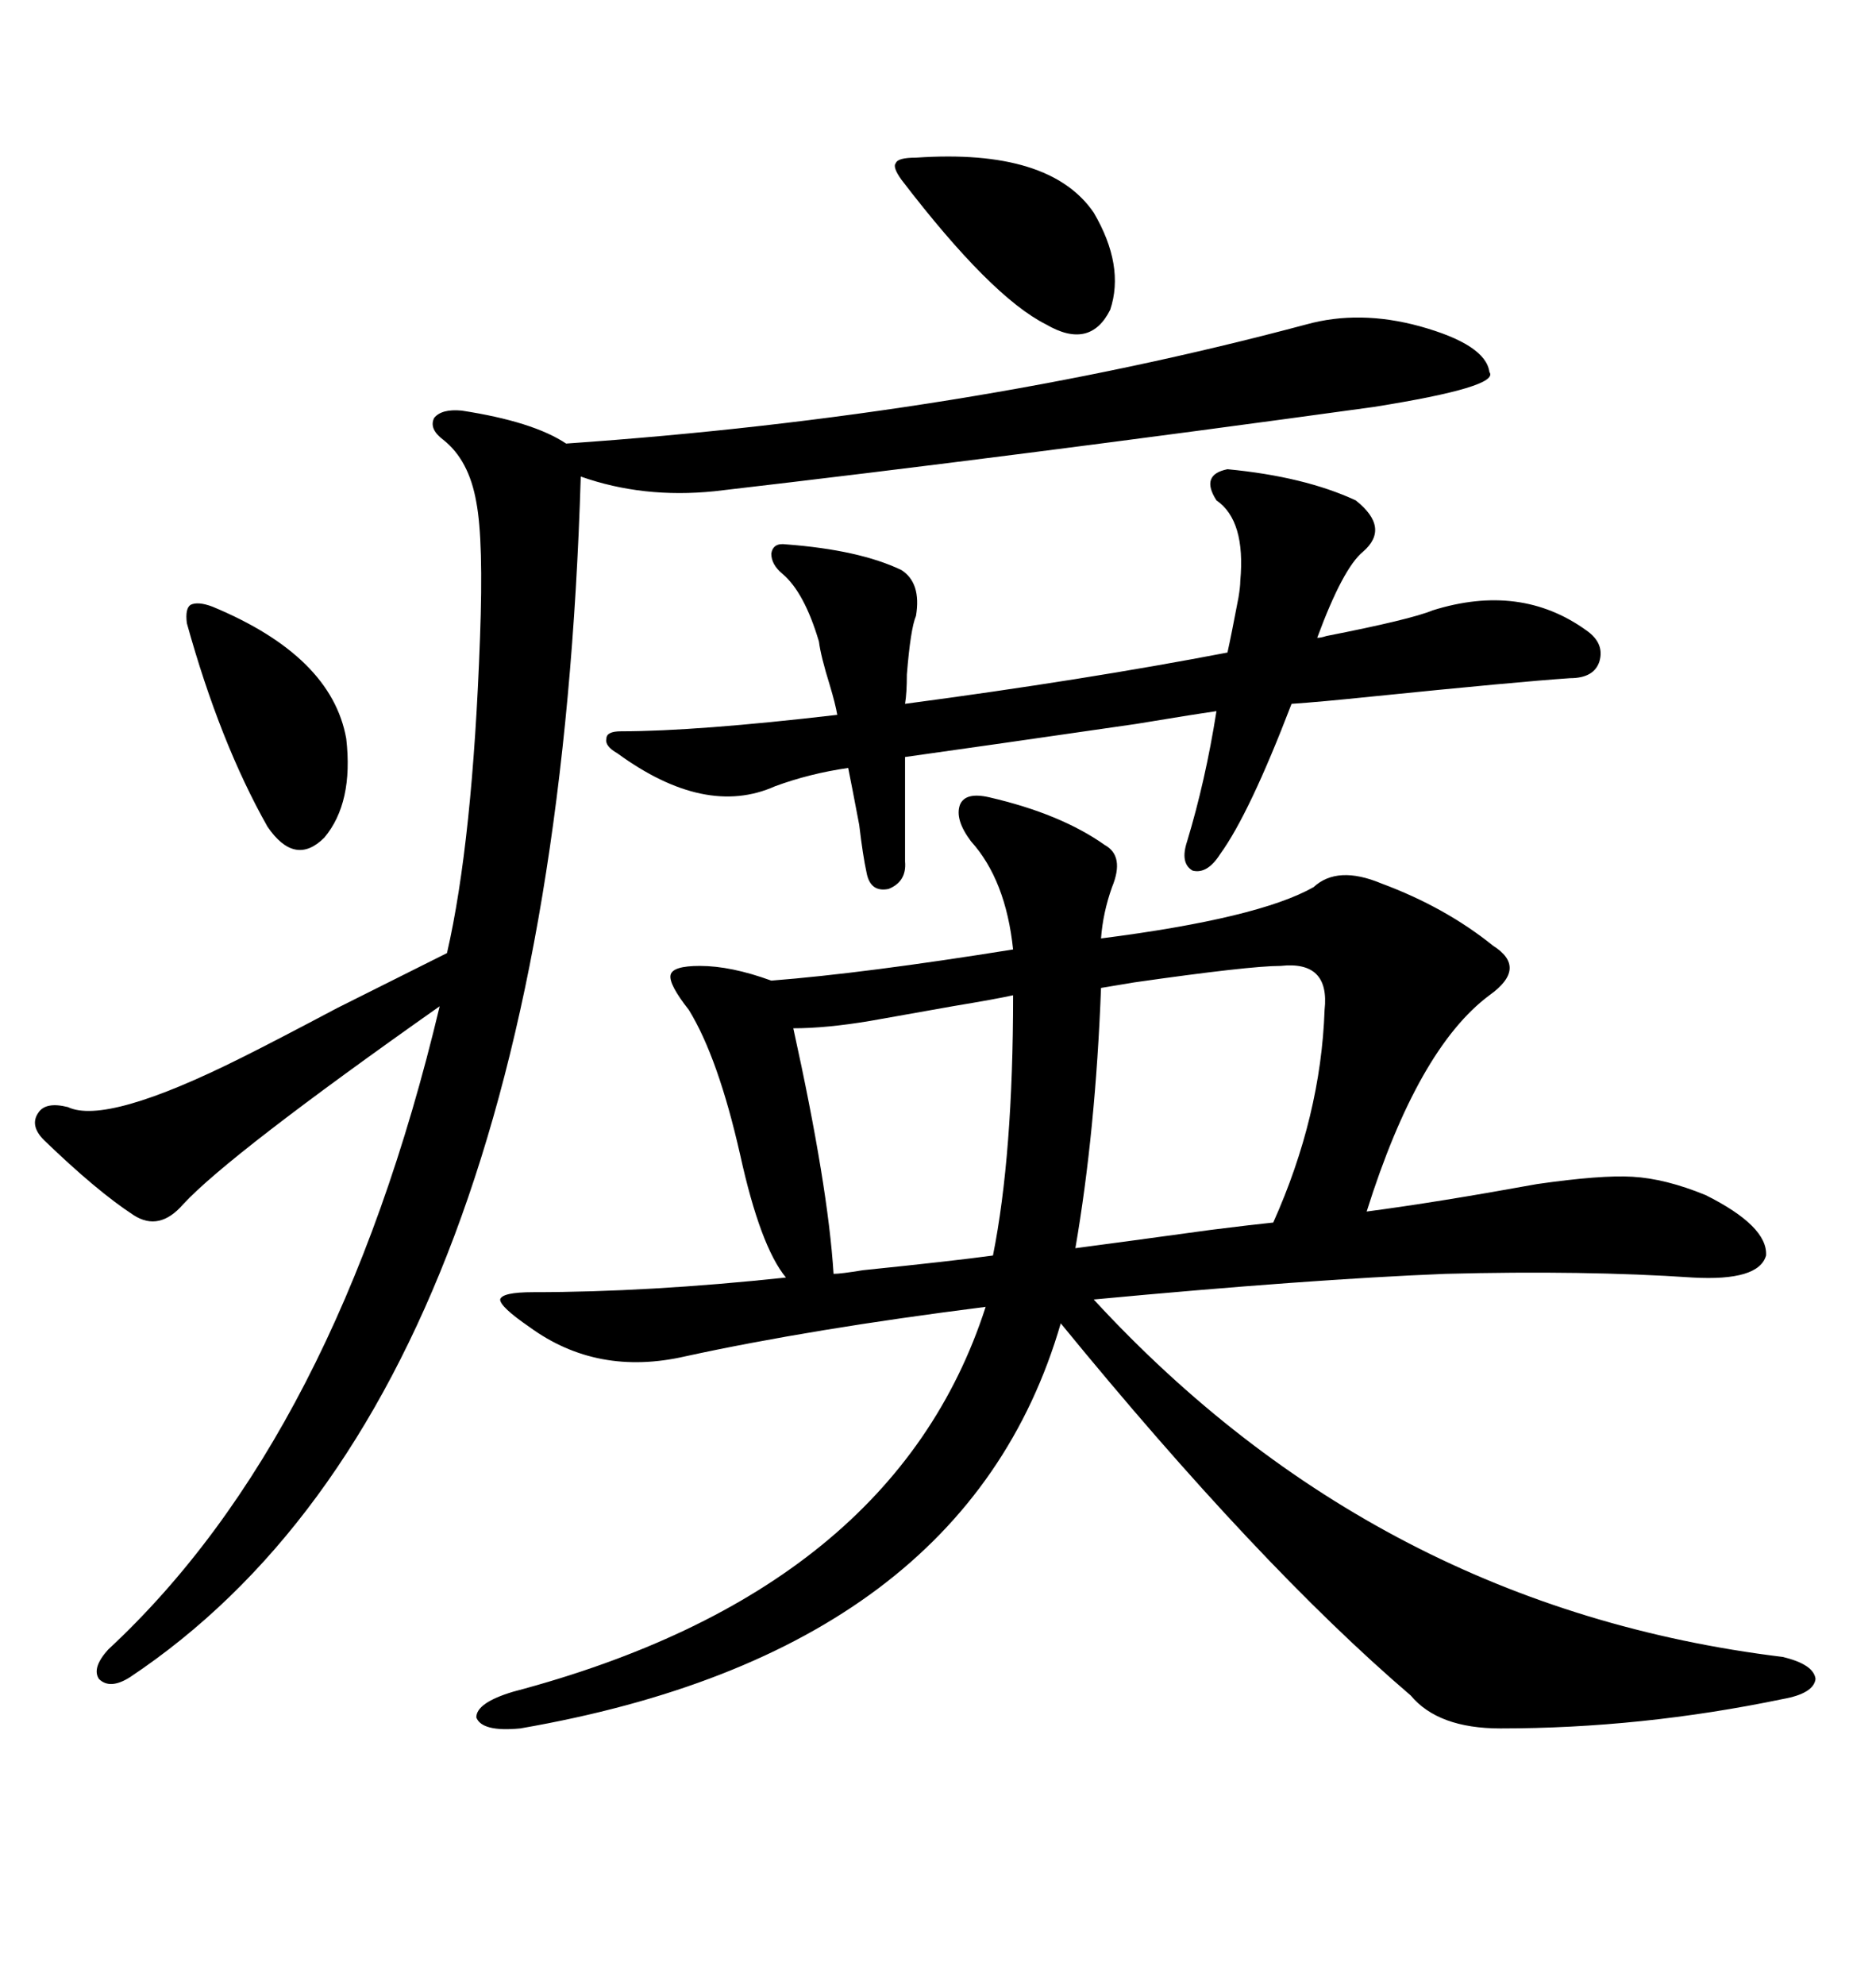 <svg xmlns="http://www.w3.org/2000/svg" xmlns:xlink="http://www.w3.org/1999/xlink" width="300" height="317.285"><path d="M158.20 127.44L158.20 127.44Q169.63 130.08 176.66 135.06L176.66 135.06Q179.88 136.82 177.83 141.80L177.83 141.80Q176.37 145.90 176.07 150L176.07 150Q201.27 146.78 210.06 141.80L210.06 141.80Q213.87 138.28 220.90 141.21L220.90 141.21Q231.15 145.02 238.77 151.17L238.77 151.17Q244.34 154.69 238.18 159.08L238.18 159.08Q226.76 167.58 218.55 193.65L218.55 193.65Q229.69 192.19 245.80 189.26L245.80 189.26Q256.05 187.79 261.04 188.09L261.04 188.09Q266.31 188.38 272.75 191.02L272.75 191.02Q282.71 196.00 282.42 200.68L282.42 200.68Q281.25 204.79 270.70 204.20L270.70 204.20Q253.42 203.03 231.15 203.61L231.15 203.61Q209.18 204.49 174.90 207.71L174.90 207.71Q220.31 256.93 285.06 264.84L285.06 264.84Q290.04 266.02 290.33 268.36L290.33 268.36Q290.04 270.70 285.06 271.58L285.06 271.58Q262.50 276.27 239.94 276.27L239.94 276.27Q229.98 276.27 225.59 271.00L225.59 271.00Q201.27 250.20 169.63 211.52L169.63 211.52Q154.39 263.96 83.20 276.27L83.20 276.27Q77.05 276.86 76.17 274.51L76.17 274.51Q76.17 272.17 82.03 270.41L82.03 270.41Q142.97 254.30 157.62 208.89L157.62 208.89Q129.79 212.40 109.57 216.80L109.57 216.80Q95.51 220.02 84.67 212.11L84.67 212.11Q79.98 208.89 79.98 207.71L79.98 207.71Q80.27 206.54 85.25 206.54L85.25 206.54Q103.71 206.54 125.68 204.20L125.68 204.20Q121.58 199.22 118.36 184.57L118.36 184.57Q114.84 169.04 110.16 161.43L110.16 161.43Q106.93 157.32 107.23 155.86L107.23 155.86Q107.52 154.39 111.91 154.39L111.91 154.39Q116.89 154.39 123.34 156.74L123.34 156.74Q138.28 155.57 162.01 151.76L162.01 151.76Q160.84 140.63 155.27 134.47L155.27 134.47Q152.64 130.96 153.52 128.61L153.52 128.61Q154.39 126.56 158.20 127.44ZM114.26 78.52L114.26 78.52Q102.83 79.69 92.87 76.17L92.87 76.17Q88.48 222.95 20.80 268.07L20.80 268.07Q17.58 270.12 15.82 268.36L15.82 268.36Q14.65 266.60 17.29 263.67L17.29 263.67Q53.91 229.69 70.31 160.84L70.31 160.84Q36.62 184.57 29.30 192.48L29.30 192.48Q25.49 196.88 21.39 194.24L21.39 194.24Q15.53 190.43 7.03 182.23L7.03 182.23Q4.69 179.88 6.15 177.83L6.15 177.83Q7.32 176.07 10.84 176.95L10.84 176.95Q16.99 179.88 38.67 169.04L38.67 169.04Q43.95 166.41 53.91 161.13L53.91 161.13Q65.04 155.57 71.48 152.34L71.48 152.34Q75.59 134.47 76.76 101.95L76.76 101.95Q77.34 86.43 76.17 80.27L76.17 80.27Q75 73.54 70.90 70.31L70.90 70.31Q68.55 68.55 69.43 66.80L69.43 66.80Q70.61 65.33 73.83 65.63L73.83 65.63Q85.25 67.38 90.53 70.90L90.53 70.90Q154.10 66.50 208.89 51.86L208.89 51.86Q217.38 49.51 227.05 52.15L227.05 52.15Q237.60 55.08 238.18 59.47L238.18 59.47Q239.94 61.82 219.73 65.04L219.73 65.04Q162.30 72.95 114.26 78.52ZM144.73 121.00L144.73 137.70Q145.02 140.92 142.09 142.09L142.09 142.09Q139.16 142.68 138.57 139.45L138.57 139.45Q137.99 136.82 137.40 131.84L137.40 131.84Q136.23 125.68 135.64 122.75L135.64 122.75Q129.49 123.63 123.93 125.68L123.93 125.68Q112.79 130.66 98.73 120.41L98.73 120.41Q96.68 119.24 96.97 118.07L96.97 118.07Q96.97 116.89 99.32 116.89L99.32 116.89Q111.33 116.89 133.89 114.26L133.89 114.26Q133.59 112.50 132.71 109.57L132.71 109.57Q131.25 104.88 130.96 102.54L130.96 102.54Q128.61 94.63 125.10 91.70L125.10 91.70Q123.34 90.23 123.34 88.48L123.34 88.48Q123.63 86.72 125.68 87.01L125.68 87.01Q137.40 87.89 144.14 91.11L144.14 91.11Q147.36 93.16 146.48 98.44L146.48 98.44Q145.61 100.49 145.02 107.81L145.02 107.81Q145.02 110.74 144.73 112.50L144.73 112.50Q173.44 108.69 196.29 104.30L196.29 104.30Q196.88 101.66 198.05 95.51L198.05 95.51Q198.34 93.75 198.34 92.87L198.34 92.87Q199.22 83.20 194.53 79.98L194.53 79.98Q191.89 75.88 196.29 75L196.29 75Q208.59 76.17 216.80 79.98L216.80 79.98Q222.36 84.38 217.97 88.18L217.97 88.18Q214.75 90.82 210.64 101.95L210.64 101.95Q211.23 101.95 212.11 101.66L212.11 101.66Q225.59 99.02 229.10 97.56L229.10 97.56Q243.16 93.16 253.71 100.78L253.71 100.78Q256.64 102.83 255.76 105.76L255.76 105.76Q254.88 108.40 251.07 108.40L251.07 108.40Q242.58 108.98 219.43 111.33L219.43 111.33Q210.94 112.21 206.54 112.50L206.54 112.50Q199.80 130.08 195.12 136.52L195.12 136.52Q193.07 139.75 190.72 139.16L190.72 139.16Q188.67 137.99 189.84 134.47L189.84 134.47Q192.77 124.80 194.53 113.67L194.53 113.67Q190.43 114.26 181.64 115.72L181.64 115.72Q157.32 119.24 144.73 121.00L144.73 121.00ZM204.79 154.39L204.79 154.39Q199.80 154.39 181.35 157.03L181.35 157.03Q177.83 157.62 176.07 157.91L176.07 157.91Q175.20 180.76 171.97 199.51L171.97 199.51Q178.71 198.63 193.65 196.58L193.65 196.58Q200.68 195.70 203.61 195.41L203.61 195.41Q211.23 178.42 211.82 161.43L211.82 161.43Q212.70 153.52 204.79 154.39ZM162.01 159.08L162.01 159.08Q159.38 159.67 152.34 160.84L152.34 160.84Q142.38 162.60 139.16 163.18L139.16 163.18Q132.13 164.36 126.86 164.36L126.86 164.36Q132.42 189.55 133.30 203.61L133.30 203.61Q134.47 203.61 137.99 203.03L137.99 203.03Q152.34 201.56 158.79 200.68L158.79 200.68Q162.01 184.57 162.01 159.08ZM146.48 25.20L146.48 25.20Q167.87 23.73 174.90 33.98L174.90 33.98Q179.88 42.48 177.54 49.51L177.54 49.51Q174.32 55.96 167.29 51.86L167.29 51.86Q158.50 47.46 144.14 28.71L144.14 28.71Q142.68 26.66 143.26 26.07L143.26 26.07Q143.55 25.20 146.48 25.20ZM33.98 96.97L33.98 96.97Q53.03 104.88 55.37 118.07L55.37 118.07Q56.54 128.32 51.86 133.89L51.86 133.89Q47.17 138.57 42.77 132.13L42.77 132.13Q35.16 118.65 29.88 99.61L29.88 99.61Q29.59 97.27 30.47 96.68L30.47 96.68Q31.64 96.09 33.98 96.97Z"/></svg>
